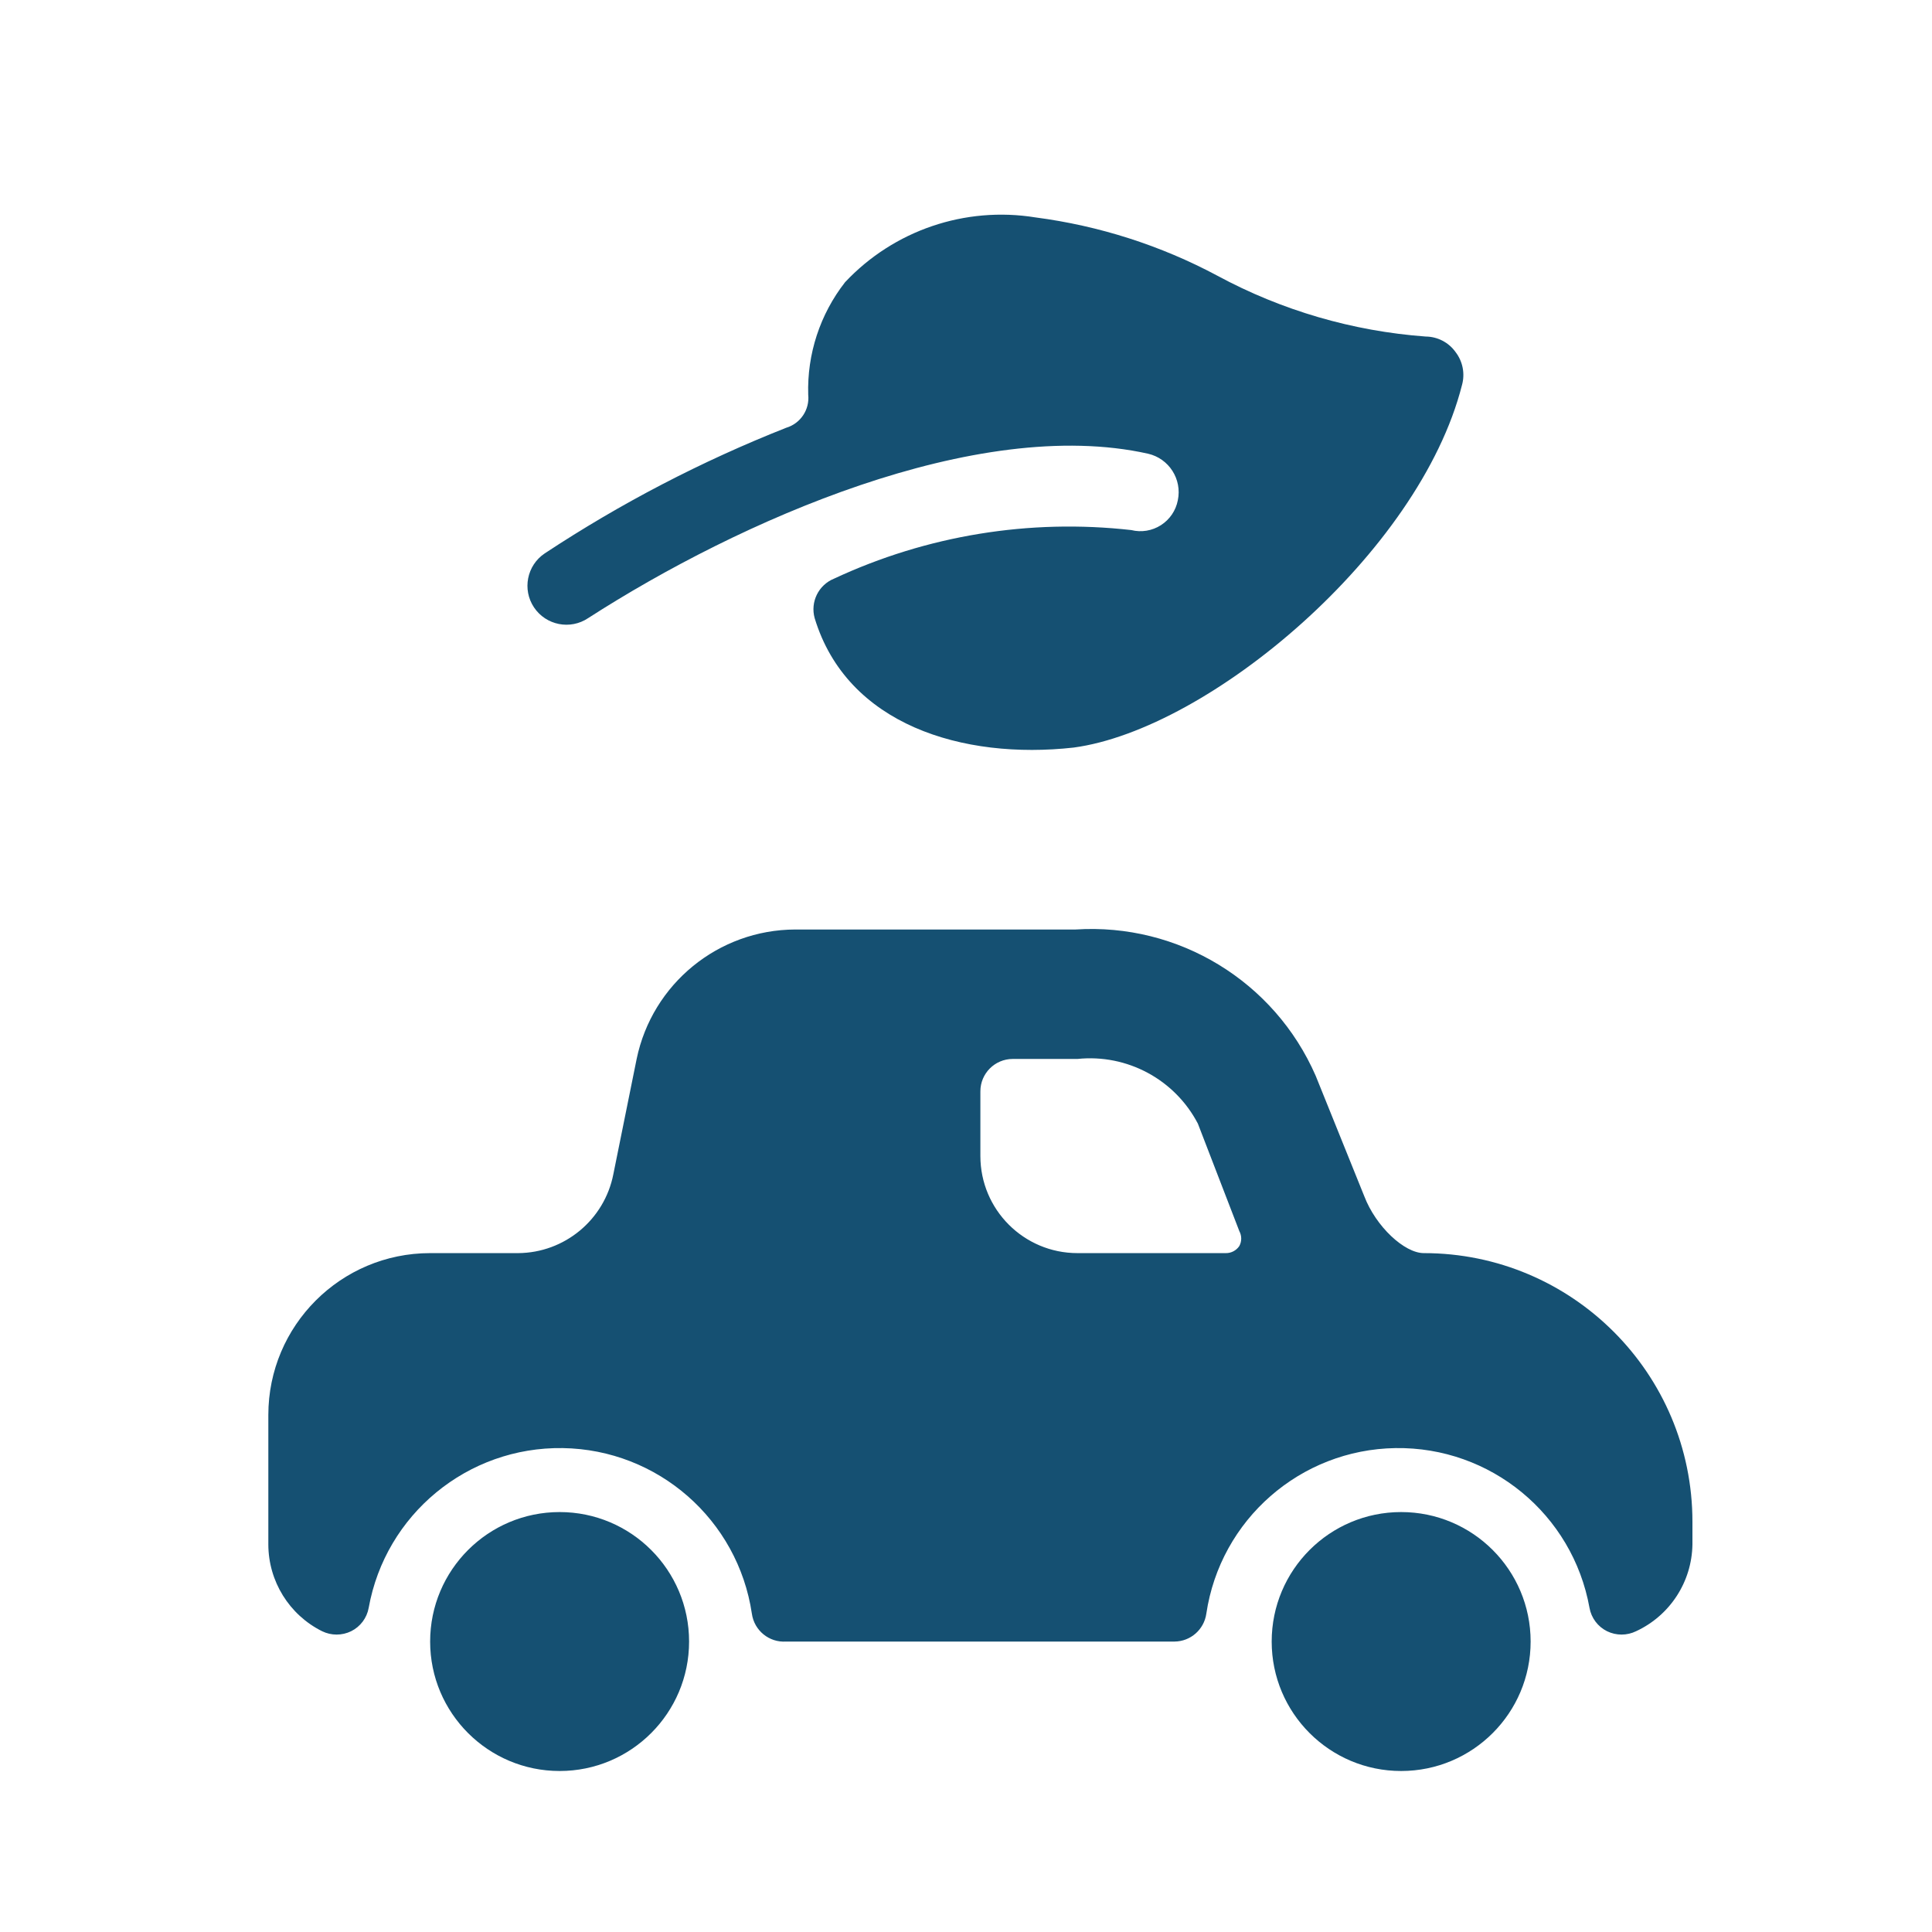 <svg width="36" height="36" viewBox="0 0 36 36" fill="none" xmlns="http://www.w3.org/2000/svg">
<path fill-rule="evenodd" clip-rule="evenodd" d="M10.959 11.518C13.769 9.708 18.196 7.742 21.392 8.454C21.783 8.544 22.029 8.93 21.947 9.322C21.91 9.514 21.796 9.681 21.632 9.786C21.468 9.891 21.268 9.924 21.079 9.877C19.185 9.663 17.269 9.976 15.542 10.782C15.252 10.899 15.096 11.216 15.18 11.518C15.783 13.508 17.942 14.159 20.005 13.93C22.526 13.592 26.446 10.312 27.242 7.175C27.301 6.963 27.257 6.735 27.122 6.56C26.994 6.38 26.787 6.273 26.567 6.271C25.206 6.171 23.883 5.785 22.683 5.137C21.628 4.573 20.48 4.206 19.293 4.051C17.984 3.84 16.656 4.291 15.747 5.258C15.28 5.856 15.037 6.598 15.06 7.356C15.089 7.633 14.916 7.892 14.649 7.971C13.073 8.594 11.565 9.378 10.15 10.312C9.817 10.535 9.728 10.986 9.951 11.319C10.175 11.652 10.626 11.741 10.959 11.518ZM26.531 23.35C26.169 23.35 25.638 22.856 25.421 22.289L24.516 20.046C23.748 18.285 21.958 17.195 20.041 17.32H14.818C13.387 17.324 12.154 18.33 11.863 19.732L11.429 21.879C11.263 22.728 10.521 23.344 9.656 23.35H8.015C6.35 23.35 5 24.701 5 26.366V28.778C5.001 29.463 5.388 30.089 6.001 30.395C6.172 30.479 6.373 30.479 6.544 30.395C6.715 30.31 6.836 30.149 6.87 29.96C7.183 28.216 8.714 26.956 10.486 26.983C12.258 27.01 13.75 28.316 14.01 30.069C14.054 30.383 14.333 30.61 14.649 30.588H21.887C22.185 30.585 22.436 30.364 22.478 30.069C22.738 28.316 24.23 27.01 26.002 26.983C27.774 26.956 29.305 28.216 29.618 29.96C29.652 30.149 29.773 30.31 29.944 30.395C30.115 30.479 30.316 30.479 30.487 30.395C31.118 30.102 31.526 29.474 31.536 28.778V28.356C31.536 25.592 29.295 23.35 26.531 23.35ZM23.093 23.218C23.036 23.302 22.941 23.352 22.84 23.35H20.077C19.078 23.35 18.268 22.54 18.268 21.541V20.335C18.268 20.002 18.538 19.732 18.871 19.732H20.077C21.002 19.636 21.891 20.114 22.321 20.938L23.093 22.94C23.14 23.027 23.14 23.131 23.093 23.218ZM8.015 30.588C8.015 31.92 9.096 33 10.428 33C11.76 33 12.84 31.92 12.84 30.588C12.84 29.255 11.76 28.175 10.428 28.175C9.096 28.175 8.015 29.255 8.015 30.588ZM23.696 30.588C23.696 31.92 24.776 33 26.108 33C27.441 33 28.521 31.92 28.521 30.588C28.521 29.255 27.441 28.175 26.108 28.175C24.776 28.175 23.696 29.255 23.696 30.588Z" fill="#155072"/>
</svg>
